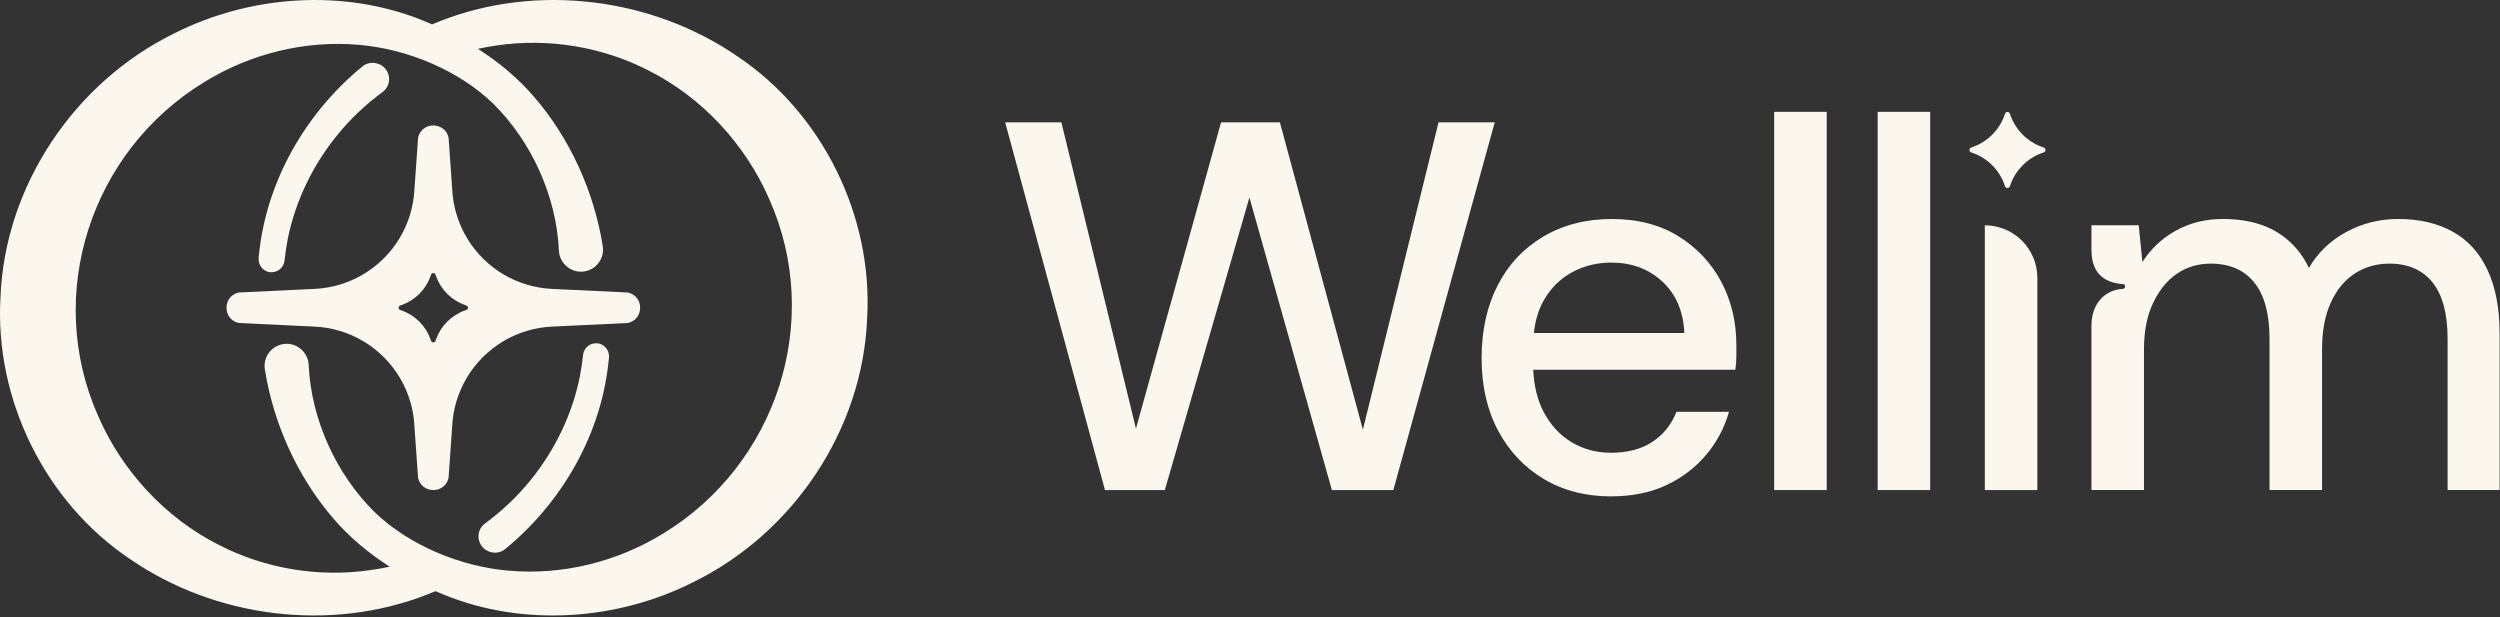 <svg width="798" height="197" viewBox="0 0 798 197" fill="none" xmlns="http://www.w3.org/2000/svg">
<rect x="0" y="0" width="798" height="197" fill="#333333" stroke="none"/>
<path d="M200.434 93.368L176.18 92.214C173.472 92.085 170.853 91.634 168.364 90.911C157.569 87.751 149.05 79.329 145.773 68.592C144.967 65.973 144.477 63.22 144.342 60.369L143.187 43.95C142.027 38.746 134.61 38.746 133.45 43.95L132.295 60.369C132.16 63.252 131.663 66.038 130.838 68.675C127.568 79.265 119.204 87.584 108.602 90.808C106.01 91.601 103.269 92.085 100.444 92.214L76.203 93.368C70.999 94.529 70.999 101.945 76.203 103.1L100.444 104.254C103.204 104.39 105.881 104.847 108.421 105.608C119.359 108.859 127.936 117.539 131.057 128.534C131.747 130.953 132.166 133.487 132.289 136.105L133.443 152.524C134.604 157.728 142.02 157.728 143.181 152.524L144.335 136.105C144.464 133.519 144.871 131.011 145.554 128.612C148.682 117.468 157.414 108.697 168.538 105.512C170.976 104.809 173.536 104.383 176.174 104.254L200.428 103.1C205.632 101.945 205.632 94.529 200.428 93.368H200.434ZM148.888 98.927L148.379 99.108C144.09 100.643 140.718 104.015 139.183 108.304L139.002 108.813C138.77 109.471 137.848 109.471 137.609 108.813L137.429 108.304C135.9 104.015 132.521 100.643 128.232 99.108L127.723 98.927C127.065 98.695 127.065 97.773 127.723 97.534L128.232 97.354C132.521 95.825 135.9 92.446 137.429 88.158L137.609 87.648C137.848 86.99 138.77 86.99 139.002 87.648L139.183 88.158C140.718 92.446 144.09 95.825 148.379 97.354L148.888 97.534C149.546 97.773 149.546 98.695 148.888 98.927Z" fill="#FBF6EE"/>
<path d="M190.741 109.587C193.276 109.897 194.817 112.283 194.321 114.76C192.07 138.343 179.553 160.263 161.257 175.263C159.98 176.308 158.278 176.663 156.685 176.23C156.64 176.218 156.601 176.205 156.556 176.198C152.403 175.076 151.352 169.64 154.821 167.092C160.264 163.094 165.204 158.412 169.454 153.143C177.16 143.605 182.603 132.352 185.06 120.351C185.518 117.984 185.873 115.611 186.124 113.225C186.395 110.948 188.465 109.323 190.741 109.594V109.587Z" fill="#FBF6EE"/>
<path d="M235.574 18.11C208.153 -0.837 171.427 -5.397 140.55 6.708C139.66 7.05 138.776 7.404 137.899 7.772C136.925 7.34 135.951 6.927 134.971 6.527C109.698 -3.675 79.923 -1.618 55.643 10.648C23.863 26.216 1.531 59.17 0.151 94.909C-1.745 127.464 14.396 160.243 41.372 178.358C68.793 197.305 105.513 201.858 136.39 189.76C137.28 189.418 138.163 189.063 139.034 188.696C140.008 189.128 140.982 189.541 141.962 189.94C167.242 200.143 197.01 198.085 221.296 185.82C253.076 170.252 275.409 137.298 276.789 101.558C278.685 69.004 262.543 36.224 235.568 18.11H235.574ZM211.758 170.252C197.152 179.287 179.611 183.666 162.476 182.163C147.179 180.912 130.638 174.141 119.539 163.429C107.215 151.221 99.328 133.803 98.528 116.5C98.38 112.263 94.382 109.058 90.216 109.864C86.385 110.574 83.857 114.25 84.567 118.074C87.333 135.228 94.878 152.092 106.351 165.435C111.517 171.477 117.669 176.591 124.376 180.88C122.331 181.331 120.261 181.699 118.185 181.983C101.779 184.362 84.663 181.55 69.902 173.96C52.786 165.331 39.005 150.415 31.376 132.887C14.035 94.007 29.003 48.278 65.181 26.216C79.788 17.181 97.329 12.802 114.464 14.305C129.761 15.562 146.296 22.327 157.394 33.045C169.724 45.246 177.605 62.665 178.405 79.974C178.559 84.204 182.558 87.409 186.724 86.603C190.554 85.894 193.076 82.218 192.373 78.394C189.606 61.24 182.061 44.376 170.582 31.033C165.423 24.991 159.271 19.877 152.557 15.588C154.602 15.137 156.672 14.769 158.755 14.485C175.154 12.106 192.276 14.924 207.038 22.508C224.153 31.136 237.928 46.053 245.557 63.587C262.898 102.468 247.93 148.197 211.758 170.258V170.252Z" fill="#FBF6EE"/>
<path d="M86.198 86.88C83.664 86.57 82.123 84.184 82.619 81.708C84.87 58.124 97.387 36.204 115.683 21.204C116.959 20.16 118.662 19.805 120.255 20.237C120.3 20.25 120.339 20.263 120.384 20.269C124.537 21.391 125.588 26.828 122.119 29.375C116.676 33.373 111.736 38.055 107.486 43.324C99.78 52.862 94.337 64.115 91.88 76.117C91.422 78.483 91.067 80.857 90.816 83.243C90.545 85.519 88.475 87.144 86.198 86.873V86.88Z" fill="#FBF6EE"/>
<path d="M352.706 156.425L320.848 39.055H338.789L362.598 136.807L389.761 39.055H408.54L435.032 137.143L459.177 39.055H477.118L444.757 156.425H425.14L398.815 63.032L371.82 156.425H352.706Z" fill="#FBF6EE"/>
<path d="M549.468 90.027C546.283 83.991 541.723 79.128 535.803 75.44C529.877 71.751 522.776 69.906 514.509 69.906C506.241 69.906 498.941 71.777 492.628 75.523C486.308 79.27 481.445 84.468 478.04 91.117C474.629 97.766 472.926 105.511 472.926 114.339C472.926 123.168 474.687 130.881 478.208 137.478C481.729 144.075 486.591 149.215 492.795 152.904C498.999 156.593 506.125 158.437 514.173 158.437C520.88 158.437 526.749 157.263 531.779 154.916C536.809 152.568 541.052 149.357 544.522 145.275C547.985 141.193 550.442 136.582 551.899 131.442H535.132C533.565 135.466 531.024 138.652 527.503 140.999C523.982 143.347 519.539 144.52 514.173 144.52C509.588 144.52 505.422 143.405 501.682 141.167C497.935 138.929 494.943 135.692 492.711 131.442C490.757 127.734 489.661 123.265 489.41 118.028H553.912C554.131 116.577 554.247 115.178 554.247 113.836V110.148C554.247 102.77 552.654 96.063 549.468 90.027ZM489.61 106.291C490.048 102.306 491.08 98.868 492.711 95.979C494.943 92.013 497.961 88.995 501.766 86.925C505.564 84.855 509.756 83.823 514.341 83.823C520.822 83.823 526.246 85.835 530.605 89.859C534.965 93.883 537.312 99.359 537.647 106.291H489.61Z" fill="#FBF6EE"/>
<path d="M566.319 156.425V35.702H583.086V156.425H566.319Z" fill="#FBF6EE"/>
<path d="M599.351 156.425V35.702H616.118V156.425H599.351Z" fill="#FBF6EE"/>
<path d="M633.555 156.425V71.919C642.816 71.919 650.322 79.425 650.322 88.686V156.425H633.555ZM641.745 58.911L641.545 59.466C641.287 60.182 640.275 60.182 640.017 59.466L639.817 58.911C638.14 54.21 634.439 50.515 629.737 48.832L629.183 48.632C628.467 48.374 628.467 47.361 629.183 47.103L629.737 46.903C634.439 45.227 638.14 41.525 639.817 36.824L640.017 36.269C640.275 35.553 641.287 35.553 641.545 36.269L641.745 36.824C643.428 41.525 647.124 45.227 651.825 46.903L652.38 47.103C653.095 47.361 653.095 48.374 652.38 48.632L651.825 48.832C647.13 50.521 643.435 54.217 641.745 58.911Z" fill="#FBF6EE"/>
<path d="M794.017 86.164C791.443 80.689 787.729 76.607 782.866 73.924C778.004 71.241 772.219 69.9 765.512 69.9C759.586 69.9 754.079 71.274 748.997 74.008C743.909 76.749 739.91 80.579 737.008 85.493C735.332 82.03 733.152 79.122 730.469 76.775C727.786 74.427 724.71 72.699 721.247 71.577C717.778 70.461 713.87 69.9 709.51 69.9C704.029 69.9 699.057 71.132 694.587 73.589C690.112 76.052 686.539 79.406 683.856 83.649L682.683 71.912H667.592V79.683C667.592 87.46 671.849 90.059 676.969 90.627C677.233 90.653 677.42 90.64 677.614 90.665C678.033 90.724 678.356 91.027 678.356 91.433C678.356 91.897 677.904 92.194 677.575 92.226C677.362 92.246 677.221 92.239 676.975 92.265C671.752 92.813 667.592 96.992 667.592 103.944V156.418H684.359V111.483C684.359 105.672 685.333 100.726 687.294 96.644C689.248 92.568 691.789 89.466 694.923 87.338C698.05 85.216 701.63 84.152 705.654 84.152C711.69 84.152 716.327 86.164 719.57 90.188C722.808 94.212 724.433 100.197 724.433 108.129V156.418H741.2V111.483C741.2 105.672 742.122 100.726 743.967 96.644C745.811 92.568 748.352 89.466 751.596 87.338C754.833 85.216 758.522 84.152 762.662 84.152C768.698 84.152 773.309 86.164 776.495 90.188C779.681 94.212 781.274 100.197 781.274 108.129V156.418H797.873V106.452C797.873 98.404 796.583 91.646 794.017 86.164Z" fill="#FBF6EE"/>
</svg>
